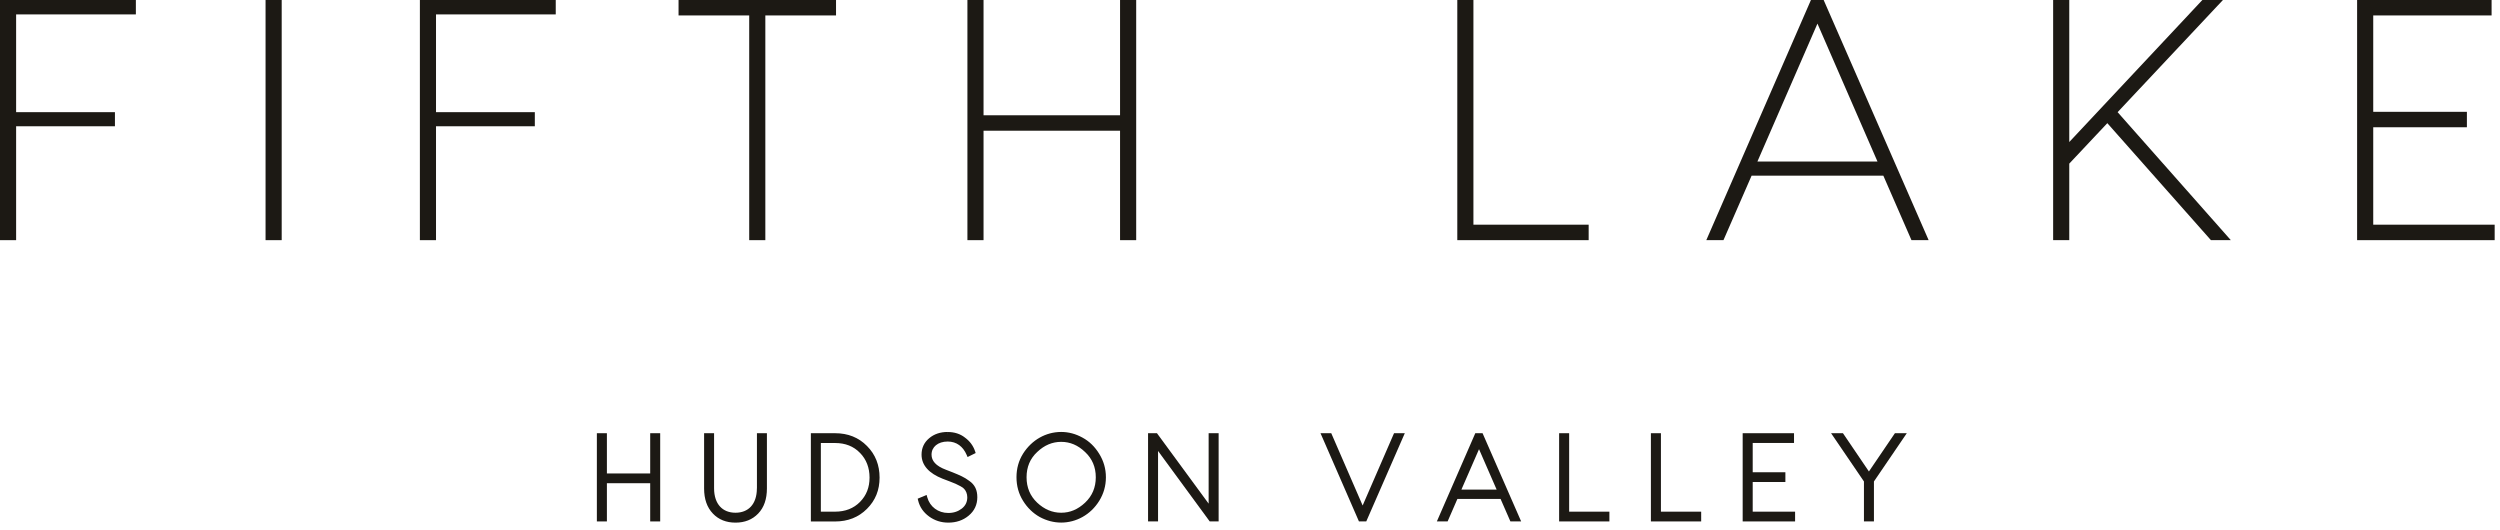 <?xml version="1.0" encoding="UTF-8"?> <svg xmlns="http://www.w3.org/2000/svg" width="269" height="57" viewBox="0 0 269 57" fill="none"><path d="M0 0V25.841H1.735V13.586H12.367V12.069H1.735V1.55H14.619V0H0Z" fill="#1C1914"></path><path d="M30.31 0H28.574V25.841H30.31V0Z" fill="#1C1914"></path><path d="M45.18 0V25.841H46.915V13.586H57.547V12.069H46.915V1.55H59.798V0H45.18Z" fill="#1C1914"></path><path d="M73.012 0V1.661H80.615V25.841H82.35V1.661H89.957V0H73.012Z" fill="#1C1914"></path><path d="M120.518 0V12.404H105.829V0H104.094V25.841H105.829V14.065H120.518V25.841H122.254V0H120.518Z" fill="#1C1914"></path><path d="M156.805 0V25.841H170.94V24.176H158.54V0H156.805Z" fill="#1C1914"></path><path d="M195.559 2.545L202.018 17.383H189.097L195.556 2.545H195.559ZM194.857 0L183.598 25.841H185.445L188.473 18.899H202.646L205.674 25.841H207.521L196.225 0H194.857Z" fill="#1C1914"></path><path d="M236.975 0L222.653 15.284V0H220.918V25.841H222.653V17.606L226.748 13.251L237.896 25.841H240.037L227.856 12.069L239.189 0H236.975Z" fill="#1C1914"></path><path d="M253.625 0V25.841H268.426V24.176H255.36V13.693H265.438V12.032H255.36V1.661H268.095V0H253.625Z" fill="#1C1914"></path><path d="M70.197 46.731H70.079V46.848V51.062H65.184V46.848V46.731H65.067H64.457H64.34V46.848V55.87V55.988H64.457H65.067H65.184V55.87V51.876H70.079V55.87V55.988H70.197H70.801H70.919V55.87V46.848V46.731H70.801H70.197Z" fill="#1C1914" stroke="#1C1914" stroke-width="0.235"></path><mask id="path-11-outside-1_1047_642" maskUnits="userSpaceOnUse" x="74.996" y="45.849" width="8" height="11" fill="black"><rect fill="white" x="74.996" y="45.849" width="8" height="11"></rect><path d="M81.681 52.543V46.849H82.285V52.558C82.285 53.652 81.99 54.491 81.411 55.096C80.832 55.7 80.072 56 79.143 56C78.214 56 77.455 55.705 76.875 55.096C76.296 54.491 75.996 53.652 75.996 52.558V46.849H76.6V52.543C76.6 54.386 77.63 55.406 79.138 55.406C80.647 55.406 81.676 54.386 81.676 52.543"></path></mask><path d="M81.681 52.543V46.849H82.285V52.558C82.285 53.652 81.99 54.491 81.411 55.096C80.832 55.7 80.072 56 79.143 56C78.214 56 77.455 55.705 76.875 55.096C76.296 54.491 75.996 53.652 75.996 52.558V46.849H76.6V52.543C76.6 54.386 77.63 55.406 79.138 55.406C80.647 55.406 81.676 54.386 81.676 52.543" fill="#1C1914"></path><path d="M81.681 46.849V46.614H81.446V46.849H81.681ZM82.285 46.849H82.52V46.614H82.285V46.849ZM76.875 55.096L77.046 54.934L77.045 54.933L76.875 55.096ZM75.996 46.849V46.614H75.761V46.849H75.996ZM76.6 46.849H76.835V46.614H76.6V46.849ZM81.916 52.543V46.849H81.446V52.543H81.916ZM81.681 47.084H82.285V46.614H81.681V47.084ZM82.05 46.849V52.558H82.52V46.849H82.05ZM82.05 52.558C82.05 53.609 81.768 54.384 81.241 54.933L81.581 55.258C82.213 54.599 82.52 53.695 82.52 52.558H82.05ZM81.241 54.933C80.712 55.486 80.017 55.765 79.143 55.765V56.235C80.128 56.235 80.951 55.915 81.581 55.258L81.241 54.933ZM79.143 55.765C78.269 55.765 77.574 55.49 77.046 54.934L76.705 55.258C77.335 55.921 78.16 56.235 79.143 56.235V55.765ZM77.045 54.933C76.518 54.383 76.231 53.608 76.231 52.558H75.761C75.761 53.696 76.074 54.6 76.706 55.258L77.045 54.933ZM76.231 52.558V46.849H75.761V52.558H76.231ZM75.996 47.084H76.6V46.614H75.996V47.084ZM76.365 46.849V52.543H76.835V46.849H76.365ZM76.365 52.543C76.365 53.508 76.635 54.285 77.131 54.825C77.628 55.366 78.329 55.641 79.138 55.641V55.17C78.439 55.17 77.871 54.936 77.477 54.507C77.08 54.075 76.835 53.422 76.835 52.543H76.365ZM79.138 55.641C79.947 55.641 80.648 55.366 81.146 54.825C81.641 54.285 81.911 53.508 81.911 52.543H81.441C81.441 53.422 81.196 54.075 80.8 54.507C80.405 54.936 79.838 55.17 79.138 55.17V55.641Z" fill="#1C1914" mask="url(#path-11-outside-1_1047_642)"></path><path d="M88.206 55.173V47.55H89.842C90.989 47.55 91.911 47.915 92.62 48.649L92.621 48.649C93.331 49.374 93.681 50.307 93.681 51.389C93.681 52.47 93.332 53.364 92.621 54.089C91.911 54.808 90.989 55.173 89.842 55.173H88.206ZM87.484 46.731H87.367V46.849V46.853V55.875V55.993H87.484H89.857C91.199 55.993 92.314 55.558 93.202 54.669C94.09 53.782 94.525 52.708 94.525 51.389C94.525 50.072 94.09 48.958 93.203 48.069C92.329 47.181 91.215 46.731 89.857 46.731H87.484Z" fill="#1C1914" stroke="#1C1914" stroke-width="0.235"></path><mask id="path-14-outside-2_1047_642" maskUnits="userSpaceOnUse" x="98.019" y="45.714" width="8" height="11" fill="black"><rect fill="white" x="98.019" y="45.714" width="8" height="11"></rect><path d="M101.977 46.719C102.636 46.719 103.216 46.898 103.69 47.273C104.18 47.633 104.514 48.087 104.694 48.627L104.23 48.857C103.815 47.893 103.046 47.273 101.972 47.273C100.823 47.273 99.999 47.932 99.999 48.922C99.999 49.721 100.563 50.34 101.702 50.765L102.371 51.025C102.811 51.194 103.146 51.349 103.39 51.464C103.635 51.579 103.88 51.734 104.15 51.929C104.704 52.303 104.924 52.818 104.924 53.502C104.924 54.237 104.639 54.841 104.075 55.306C103.52 55.77 102.836 56 102.037 56C101.317 56 100.673 55.795 100.104 55.381C99.539 54.966 99.174 54.441 99.019 53.797L99.549 53.577C99.859 54.696 100.838 55.431 102.037 55.431C102.666 55.431 103.196 55.251 103.645 54.901C104.095 54.541 104.315 54.077 104.315 53.507C104.315 53.058 104.135 52.683 103.93 52.463C103.84 52.348 103.685 52.233 103.465 52.114L102.926 51.844C102.786 51.779 102.576 51.699 102.281 51.584L101.507 51.289C100.104 50.735 99.394 49.936 99.394 48.917C99.394 48.272 99.639 47.743 100.129 47.333C100.618 46.919 101.237 46.714 101.972 46.714"></path></mask><path d="M101.977 46.719C102.636 46.719 103.216 46.898 103.69 47.273C104.18 47.633 104.514 48.087 104.694 48.627L104.23 48.857C103.815 47.893 103.046 47.273 101.972 47.273C100.823 47.273 99.999 47.932 99.999 48.922C99.999 49.721 100.563 50.34 101.702 50.765L102.371 51.025C102.811 51.194 103.146 51.349 103.39 51.464C103.635 51.579 103.88 51.734 104.15 51.929C104.704 52.303 104.924 52.818 104.924 53.502C104.924 54.237 104.639 54.841 104.075 55.306C103.52 55.77 102.836 56 102.037 56C101.317 56 100.673 55.795 100.104 55.381C99.539 54.966 99.174 54.441 99.019 53.797L99.549 53.577C99.859 54.696 100.838 55.431 102.037 55.431C102.666 55.431 103.196 55.251 103.645 54.901C104.095 54.541 104.315 54.077 104.315 53.507C104.315 53.058 104.135 52.683 103.93 52.463C103.84 52.348 103.685 52.233 103.465 52.114L102.926 51.844C102.786 51.779 102.576 51.699 102.281 51.584L101.507 51.289C100.104 50.735 99.394 49.936 99.394 48.917C99.394 48.272 99.639 47.743 100.129 47.333C100.618 46.919 101.237 46.714 101.972 46.714" fill="#1C1914"></path><path d="M103.69 47.273L103.544 47.458L103.551 47.462L103.69 47.273ZM104.694 48.627L104.798 48.837L104.982 48.747L104.917 48.553L104.694 48.627ZM104.23 48.857L104.014 48.95L104.112 49.177L104.334 49.067L104.23 48.857ZM101.702 50.765L101.787 50.546L101.784 50.545L101.702 50.765ZM102.371 51.025L102.286 51.244L102.287 51.244L102.371 51.025ZM104.15 51.929L104.012 52.119L104.018 52.123L104.15 51.929ZM104.075 55.306L103.925 55.124L103.924 55.126L104.075 55.306ZM100.104 55.381L99.964 55.57L99.965 55.571L100.104 55.381ZM99.019 53.797L98.929 53.58L98.744 53.657L98.791 53.852L99.019 53.797ZM99.549 53.577L99.775 53.515L99.705 53.258L99.459 53.36L99.549 53.577ZM103.645 54.901L103.79 55.087L103.792 55.084L103.645 54.901ZM103.93 52.463L103.745 52.608L103.751 52.616L103.758 52.623L103.93 52.463ZM103.465 52.114L103.578 51.907L103.57 51.903L103.465 52.114ZM102.926 51.844L103.031 51.634L103.025 51.631L102.926 51.844ZM102.281 51.584L102.367 51.365L102.365 51.364L102.281 51.584ZM101.507 51.289L101.421 51.508L101.424 51.509L101.507 51.289ZM100.129 47.333L100.279 47.513L100.28 47.512L100.129 47.333ZM101.977 46.954C102.592 46.954 103.118 47.12 103.545 47.458L103.836 47.089C103.314 46.676 102.681 46.484 101.977 46.484V46.954ZM103.551 47.462C104.004 47.795 104.308 48.21 104.471 48.701L104.917 48.553C104.721 47.965 104.356 47.471 103.829 47.084L103.551 47.462ZM104.59 48.416L104.126 48.646L104.334 49.067L104.798 48.837L104.59 48.416ZM104.446 48.764C104.001 47.73 103.157 47.038 101.972 47.038V47.508C102.935 47.508 103.629 48.055 104.014 48.95L104.446 48.764ZM101.972 47.038C101.354 47.038 100.804 47.215 100.405 47.545C100.002 47.878 99.764 48.356 99.764 48.922H100.234C100.234 48.498 100.408 48.152 100.704 47.908C101.004 47.66 101.441 47.508 101.972 47.508V47.038ZM99.764 48.922C99.764 49.866 100.443 50.546 101.62 50.985L101.784 50.545C100.683 50.134 100.234 49.576 100.234 48.922H99.764ZM101.617 50.984L102.286 51.244L102.456 50.806L101.787 50.546L101.617 50.984ZM102.287 51.244C102.719 51.411 103.048 51.563 103.291 51.677L103.49 51.252C103.244 51.136 102.903 50.978 102.456 50.805L102.287 51.244ZM103.291 51.677C103.517 51.783 103.748 51.929 104.012 52.119L104.287 51.738C104.012 51.539 103.754 51.375 103.49 51.252L103.291 51.677ZM104.018 52.123C104.264 52.29 104.428 52.481 104.533 52.7C104.638 52.922 104.689 53.185 104.689 53.502H105.159C105.159 53.135 105.1 52.799 104.957 52.498C104.813 52.196 104.59 51.943 104.281 51.734L104.018 52.123ZM104.689 53.502C104.689 54.167 104.435 54.705 103.925 55.124L104.224 55.487C104.843 54.978 105.159 54.307 105.159 53.502H104.689ZM103.924 55.126C103.417 55.55 102.788 55.765 102.037 55.765V56.235C102.884 56.235 103.624 55.99 104.226 55.486L103.924 55.126ZM102.037 55.765C101.365 55.765 100.77 55.575 100.242 55.191L99.965 55.571C100.576 56.015 101.269 56.235 102.037 56.235V55.765ZM100.243 55.191C99.719 54.806 99.389 54.328 99.248 53.742L98.791 53.852C98.96 54.555 99.359 55.126 99.964 55.57L100.243 55.191ZM99.11 54.014L99.639 53.794L99.459 53.36L98.929 53.58L99.11 54.014ZM99.323 53.64C99.661 54.864 100.736 55.666 102.037 55.666V55.196C100.94 55.196 100.056 54.528 99.775 53.515L99.323 53.64ZM102.037 55.666C102.715 55.666 103.296 55.47 103.79 55.087L103.501 54.715C103.095 55.031 102.617 55.196 102.037 55.196V55.666ZM103.792 55.084C104.298 54.68 104.55 54.148 104.55 53.507H104.08C104.08 54.006 103.892 54.403 103.498 54.718L103.792 55.084ZM104.55 53.507C104.55 52.997 104.346 52.566 104.102 52.303L103.758 52.623C103.923 52.801 104.08 53.118 104.08 53.507H104.55ZM104.115 52.319C103.995 52.166 103.807 52.032 103.578 51.907L103.353 52.32C103.564 52.435 103.685 52.531 103.745 52.608L104.115 52.319ZM103.57 51.903L103.031 51.634L102.821 52.054L103.36 52.324L103.57 51.903ZM103.025 51.631C102.876 51.562 102.656 51.478 102.367 51.365L102.196 51.803C102.496 51.92 102.696 51.996 102.827 52.057L103.025 51.631ZM102.365 51.364L101.591 51.07L101.424 51.509L102.198 51.804L102.365 51.364ZM101.594 51.071C100.23 50.532 99.629 49.795 99.629 48.917H99.159C99.159 50.077 99.978 50.938 101.421 51.508L101.594 51.071ZM99.629 48.917C99.629 48.341 99.844 47.878 100.279 47.513L99.978 47.153C99.434 47.608 99.159 48.204 99.159 48.917H99.629ZM100.28 47.512C100.721 47.14 101.283 46.949 101.972 46.949V46.479C101.192 46.479 100.516 46.697 99.977 47.154L100.28 47.512Z" fill="#1C1914" mask="url(#path-14-outside-2_1047_642)"></path><path d="M116.836 48.552L116.836 48.552L116.837 48.553C117.622 49.289 118.024 50.222 118.024 51.354C118.024 52.487 117.627 53.42 116.837 54.171C116.042 54.918 115.17 55.288 114.185 55.288C113.199 55.288 112.308 54.912 111.518 54.171C110.729 53.42 110.341 52.483 110.341 51.354C110.341 50.226 110.729 49.288 111.518 48.553L111.518 48.553L111.519 48.552C112.313 47.796 113.199 47.426 114.185 47.426C115.171 47.426 116.047 47.796 116.836 48.552ZM111.935 55.528L111.935 55.528L111.937 55.529C112.652 55.912 113.405 56.112 114.185 56.112C115.735 56.112 117.266 55.307 118.177 53.829C118.643 53.076 118.878 52.255 118.878 51.354C118.878 50.453 118.637 49.637 118.177 48.895C117.717 48.145 117.134 47.575 116.419 47.19C115.709 46.797 114.965 46.596 114.185 46.596C112.61 46.596 111.114 47.402 110.179 48.879L110.179 48.879L110.179 48.879C109.717 49.618 109.492 50.44 109.492 51.349C109.492 52.259 109.717 53.08 110.179 53.824C110.639 54.565 111.232 55.133 111.935 55.528Z" fill="#1C1914" stroke="#1C1914" stroke-width="0.235"></path><path d="M130.285 46.731H130.167V46.848V54.55L124.465 46.779L124.43 46.731H124.37H123.766H123.648V46.848V55.87V55.988H123.766H124.37H124.488V55.87V48.164L130.19 55.94L130.225 55.988H130.285H130.889H131.007V55.87V46.848V46.731H130.889H130.285Z" fill="#1C1914" stroke="#1C1914" stroke-width="0.235"></path><path d="M150.153 46.731H150.076L150.045 46.802L146.621 54.686L143.197 46.802L143.167 46.731H143.09H142.445H142.266L142.338 46.895L146.269 55.917L146.3 55.988H146.377H146.856H146.933L146.964 55.917L150.905 46.895L150.977 46.731H150.798H150.153Z" fill="#1C1914" stroke="#1C1914" stroke-width="0.235"></path><path d="M157.067 52.8L159.143 48.037L161.219 52.8H157.067ZM158.896 46.731H158.819L158.788 46.801L154.857 55.823L154.785 55.988H154.965H155.609H155.686L155.717 55.917L156.74 53.565H161.537L162.565 55.917L162.596 55.988H162.673H163.317H163.497L163.425 55.823L159.478 46.801L159.448 46.731H159.371H158.896Z" fill="#1C1914" stroke="#1C1914" stroke-width="0.235"></path><path d="M167.996 46.731H167.879V46.848V55.87V55.988H167.996H172.936H173.054V55.87V55.291V55.173H172.936H168.723V46.848V46.731H168.606H167.996Z" fill="#1C1914" stroke="#1C1914" stroke-width="0.235"></path><path d="M177.871 46.731H177.754V46.848V55.87V55.988H177.871H182.812H182.929V55.87V55.291V55.173H182.812H178.598V46.848V46.731H178.481H177.871Z" fill="#1C1914" stroke="#1C1914" stroke-width="0.235"></path><path d="M187.746 46.731H187.629V46.848V55.87V55.988H187.746H192.916H193.034V55.87V55.291V55.173H192.916H188.473V51.746H191.872H191.99V51.629V51.05V50.932H191.872H188.473V47.545H192.801H192.919V47.428V46.848V46.731H192.801H187.746Z" fill="#1C1914" stroke="#1C1914" stroke-width="0.235"></path><path d="M204.018 46.731H203.955L203.92 46.782L201.095 50.94L198.275 46.782L198.24 46.731H198.178H197.469H197.247L197.372 46.915L200.678 51.77V55.87V55.988H200.796H201.4H201.518V55.87V51.77L204.824 46.915L204.949 46.731H204.727H204.018Z" fill="#1C1914" stroke="#1C1914" stroke-width="0.235"></path></svg> 